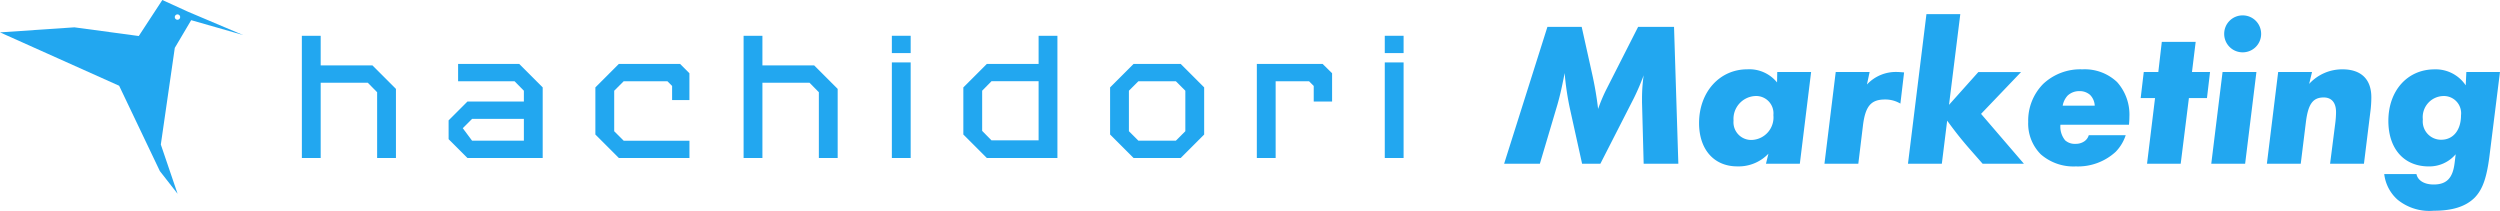 <svg xmlns="http://www.w3.org/2000/svg" xmlns:xlink="http://www.w3.org/1999/xlink" width="316.75" height="26.7" viewBox="0 0 316.75 26.7">
  <defs>
    <clipPath id="clip-path">
      <rect id="長方形_360" data-name="長方形 360" width="177.835" height="24.551" fill="none"/>
    </clipPath>
  </defs>
  <g id="グループ_1810" data-name="グループ 1810" transform="translate(10704 1175.746)">
    <g id="グループ_1755" data-name="グループ 1755" transform="translate(-10704 -1175.746)">
      <path id="パス_641702" data-name="パス 641702" d="M260.713,30.9H263.1v3.757h6.56l2.975,2.975v8.753h-2.384V38.052l-1.182-1.2H263.1v9.535h-2.384Z" transform="translate(-222.469 -26.368)" fill="#22a7f0"/>
      <path id="パス_641703" data-name="パス 641703" d="M387.463,62.363l2.384-2.384H397V58.606l-1.182-1.2h-7.152V55.211h7.743l2.975,2.975V67.13h-9.535l-2.384-2.384Zm2.975,2.575H397V62.172h-6.56l-1.182,1.182Z" transform="translate(-330.625 -47.112)" fill="#22a7f0"/>
      <path id="パス_641704" data-name="パス 641704" d="M517.186,55.211h7.762l1.182,1.182v3.394h-2.193V58l-.591-.591H517.8l-1.2,1.2v5.13l1.2,1.2h8.334V67.13h-8.944l-2.975-2.975V58.186Z" transform="translate(-438.781 -47.112)" fill="#22a7f0"/>
      <path id="パス_641705" data-name="パス 641705" d="M642.259,30.9h2.384v3.757h6.56l2.975,2.975v8.753h-2.384V38.052l-1.182-1.2h-5.969v9.535h-2.384Z" transform="translate(-548.045 -26.368)" fill="#22a7f0"/>
      <path id="パス_641706" data-name="パス 641706" d="M772.692,33.094h-2.384V30.9h2.384Zm0,13.292h-2.384V34.276h2.384Z" transform="translate(-657.31 -26.368)" fill="#22a7f0"/>
      <path id="パス_641707" data-name="パス 641707" d="M843.977,46.385h-8.944l-2.975-2.975V37.441l2.975-2.975h6.56V30.9h2.384Zm-2.384-9.726h-5.969l-1.182,1.2v5.092l1.182,1.2h5.969Z" transform="translate(-710.002 -26.367)" fill="#22a7f0"/>
      <path id="パス_641708" data-name="パス 641708" d="M961.781,55.211h5.969l2.975,2.975v5.969L967.75,67.13h-5.969l-2.975-2.975V58.186Zm-.591,3.395v5.13l1.2,1.2h4.749l1.2-1.2v-5.13l-1.2-1.2h-4.749Z" transform="translate(-818.157 -47.112)" fill="#22a7f0"/>
      <path id="パス_641709" data-name="パス 641709" d="M1085.556,55.211h8.334l1.2,1.182v3.585h-2.327V58l-.591-.591h-4.234V67.13h-2.384Z" transform="translate(-926.314 -47.112)" fill="#22a7f0"/>
      <path id="パス_641710" data-name="パス 641710" d="M1196.052,46.385h2.384V34.276h-2.384Zm0-13.292h2.384V30.9h-2.384Z" transform="translate(-1020.601 -26.367)" fill="#22a7f0"/>
      <g id="グループ_1754" data-name="グループ 1754">
        <g id="グループ_1753" data-name="グループ 1753" clip-path="url(#clip-path)">
          <path id="パス_641711" data-name="パス 641711" d="M24.223,2.554,30.8,4.438,23.829,1.489,20.568,0,17.583,4.562l-8.158-1.1L0,4.1l15.095,6.763,5.159,10.812L22.5,24.55l-2.124-6.238,1.77-12.247Zm-1.737-.73a.339.339,0,1,1-.339.339.339.339,0,0,1,.339-.339" transform="translate(0 0.001)" fill="#22a7f0"/>
        </g>
      </g>
    </g>
    <path id="パス_641752" data-name="パス 641752" d="M17.55-17.342,13.468-9.308a21,21,0,0,0-.988,2.366,43.5,43.5,0,0,0-.78-4.55l-1.3-5.85H6.058L.572,0H5.1L7.332-7.514c.286-1.014.494-1.846.91-3.978A34.839,34.839,0,0,0,8.97-6.708L10.452,0h2.314L17.03-8.346a29.545,29.545,0,0,0,1.222-2.86,20.836,20.836,0,0,0-.208,2.886v.546L18.252,0h4.394L22.1-17.342Zm17.628,5.72L35.152-10.3a4.524,4.524,0,0,0-3.77-1.664c-3.51,0-6.11,2.886-6.11,6.812,0,3.354,1.9,5.486,4.836,5.486A5.219,5.219,0,0,0,34.06-1.274L33.748,0h4.29l1.43-11.622Zm-3.2,8.606A2.24,2.24,0,0,1,29.64-5.46,2.9,2.9,0,0,1,32.4-8.58a2.194,2.194,0,0,1,2.288,2.418A2.858,2.858,0,0,1,31.98-3.016Zm10.608-8.606L41.158,0h4.29l.6-4.94c.312-2.366,1.014-3.2,2.782-3.2a3.721,3.721,0,0,1,1.95.52l.468-3.952c-.364-.026-.65-.052-.832-.052a4.994,4.994,0,0,0-3.874,1.586l.338-1.586ZM54.08-18.954,51.74,0h4.29l.676-5.46C57.772-4,58.474-3.12,59.488-1.95L61.2,0H66.43L61-6.318l5.07-5.3H60.658L56.94-7.462l1.43-11.492ZM79.742-4.94c.026-.312.052-.65.052-.988a6.175,6.175,0,0,0-1.56-4.42A5.957,5.957,0,0,0,73.84-11.96a6.853,6.853,0,0,0-4.966,1.846,6.6,6.6,0,0,0-1.9,4.81A5.512,5.512,0,0,0,68.562-1.2,6.283,6.283,0,0,0,73.008.338a7.061,7.061,0,0,0,5.044-1.846,5.439,5.439,0,0,0,1.274-2.106h-4.68a1.414,1.414,0,0,1-.572.78,1.894,1.894,0,0,1-1.092.312,1.828,1.828,0,0,1-1.326-.442,2.728,2.728,0,0,1-.6-1.976Zm-8.4-2.418a2.554,2.554,0,0,1,.624-1.274A2.127,2.127,0,0,1,73.45-9.2a1.976,1.976,0,0,1,1.352.468,2.05,2.05,0,0,1,.6,1.378ZM89.622-8.32l.39-3.3H87.724l.468-3.822H83.9l-.442,3.822H81.614l-.39,3.3h1.82L82.03,0h4.264l1.04-8.32Zm1.976-3.3L90.168,0h4.29l1.43-11.622Zm.208-4.836a2.33,2.33,0,0,0,2.34,2.34,2.33,2.33,0,0,0,2.34-2.34,2.33,2.33,0,0,0-2.34-2.34A2.33,2.33,0,0,0,91.806-16.458Zm6.838,4.836L97.214,0h4.29l.65-5.252c.286-2.314.884-3.146,2.262-3.146.988,0,1.56.65,1.56,1.846a11.415,11.415,0,0,1-.1,1.43L105.222,0h4.29l.806-6.526a14.419,14.419,0,0,0,.13-1.9c0-2.288-1.3-3.536-3.666-3.536a5.681,5.681,0,0,0-4.212,1.846l.364-1.508Zm23.842,0-.078,1.69a4.573,4.573,0,0,0-3.952-2.028c-3.432,0-5.85,2.7-5.85,6.526,0,3.536,1.976,5.772,5.122,5.772A4.378,4.378,0,0,0,121.134-1.2L121-.1c-.234,1.95-1.04,2.73-2.652,2.73-1.248,0-2.028-.546-2.184-1.326h-4.082a5.137,5.137,0,0,0,1.69,3.25,6.393,6.393,0,0,0,4.576,1.4c2.366,0,4.03-.52,5.174-1.638,1.066-1.092,1.586-2.626,1.95-5.746l1.274-10.192Zm-3.172,8.58a2.321,2.321,0,0,1-2.34-2.574,2.674,2.674,0,0,1,2.574-2.964,2.183,2.183,0,0,1,2.262,2.444C121.81-4.264,120.822-3.042,119.314-3.042Z" transform="translate(-10514 -1155)" fill="#22a7f0"/>
  </g>
</svg>
